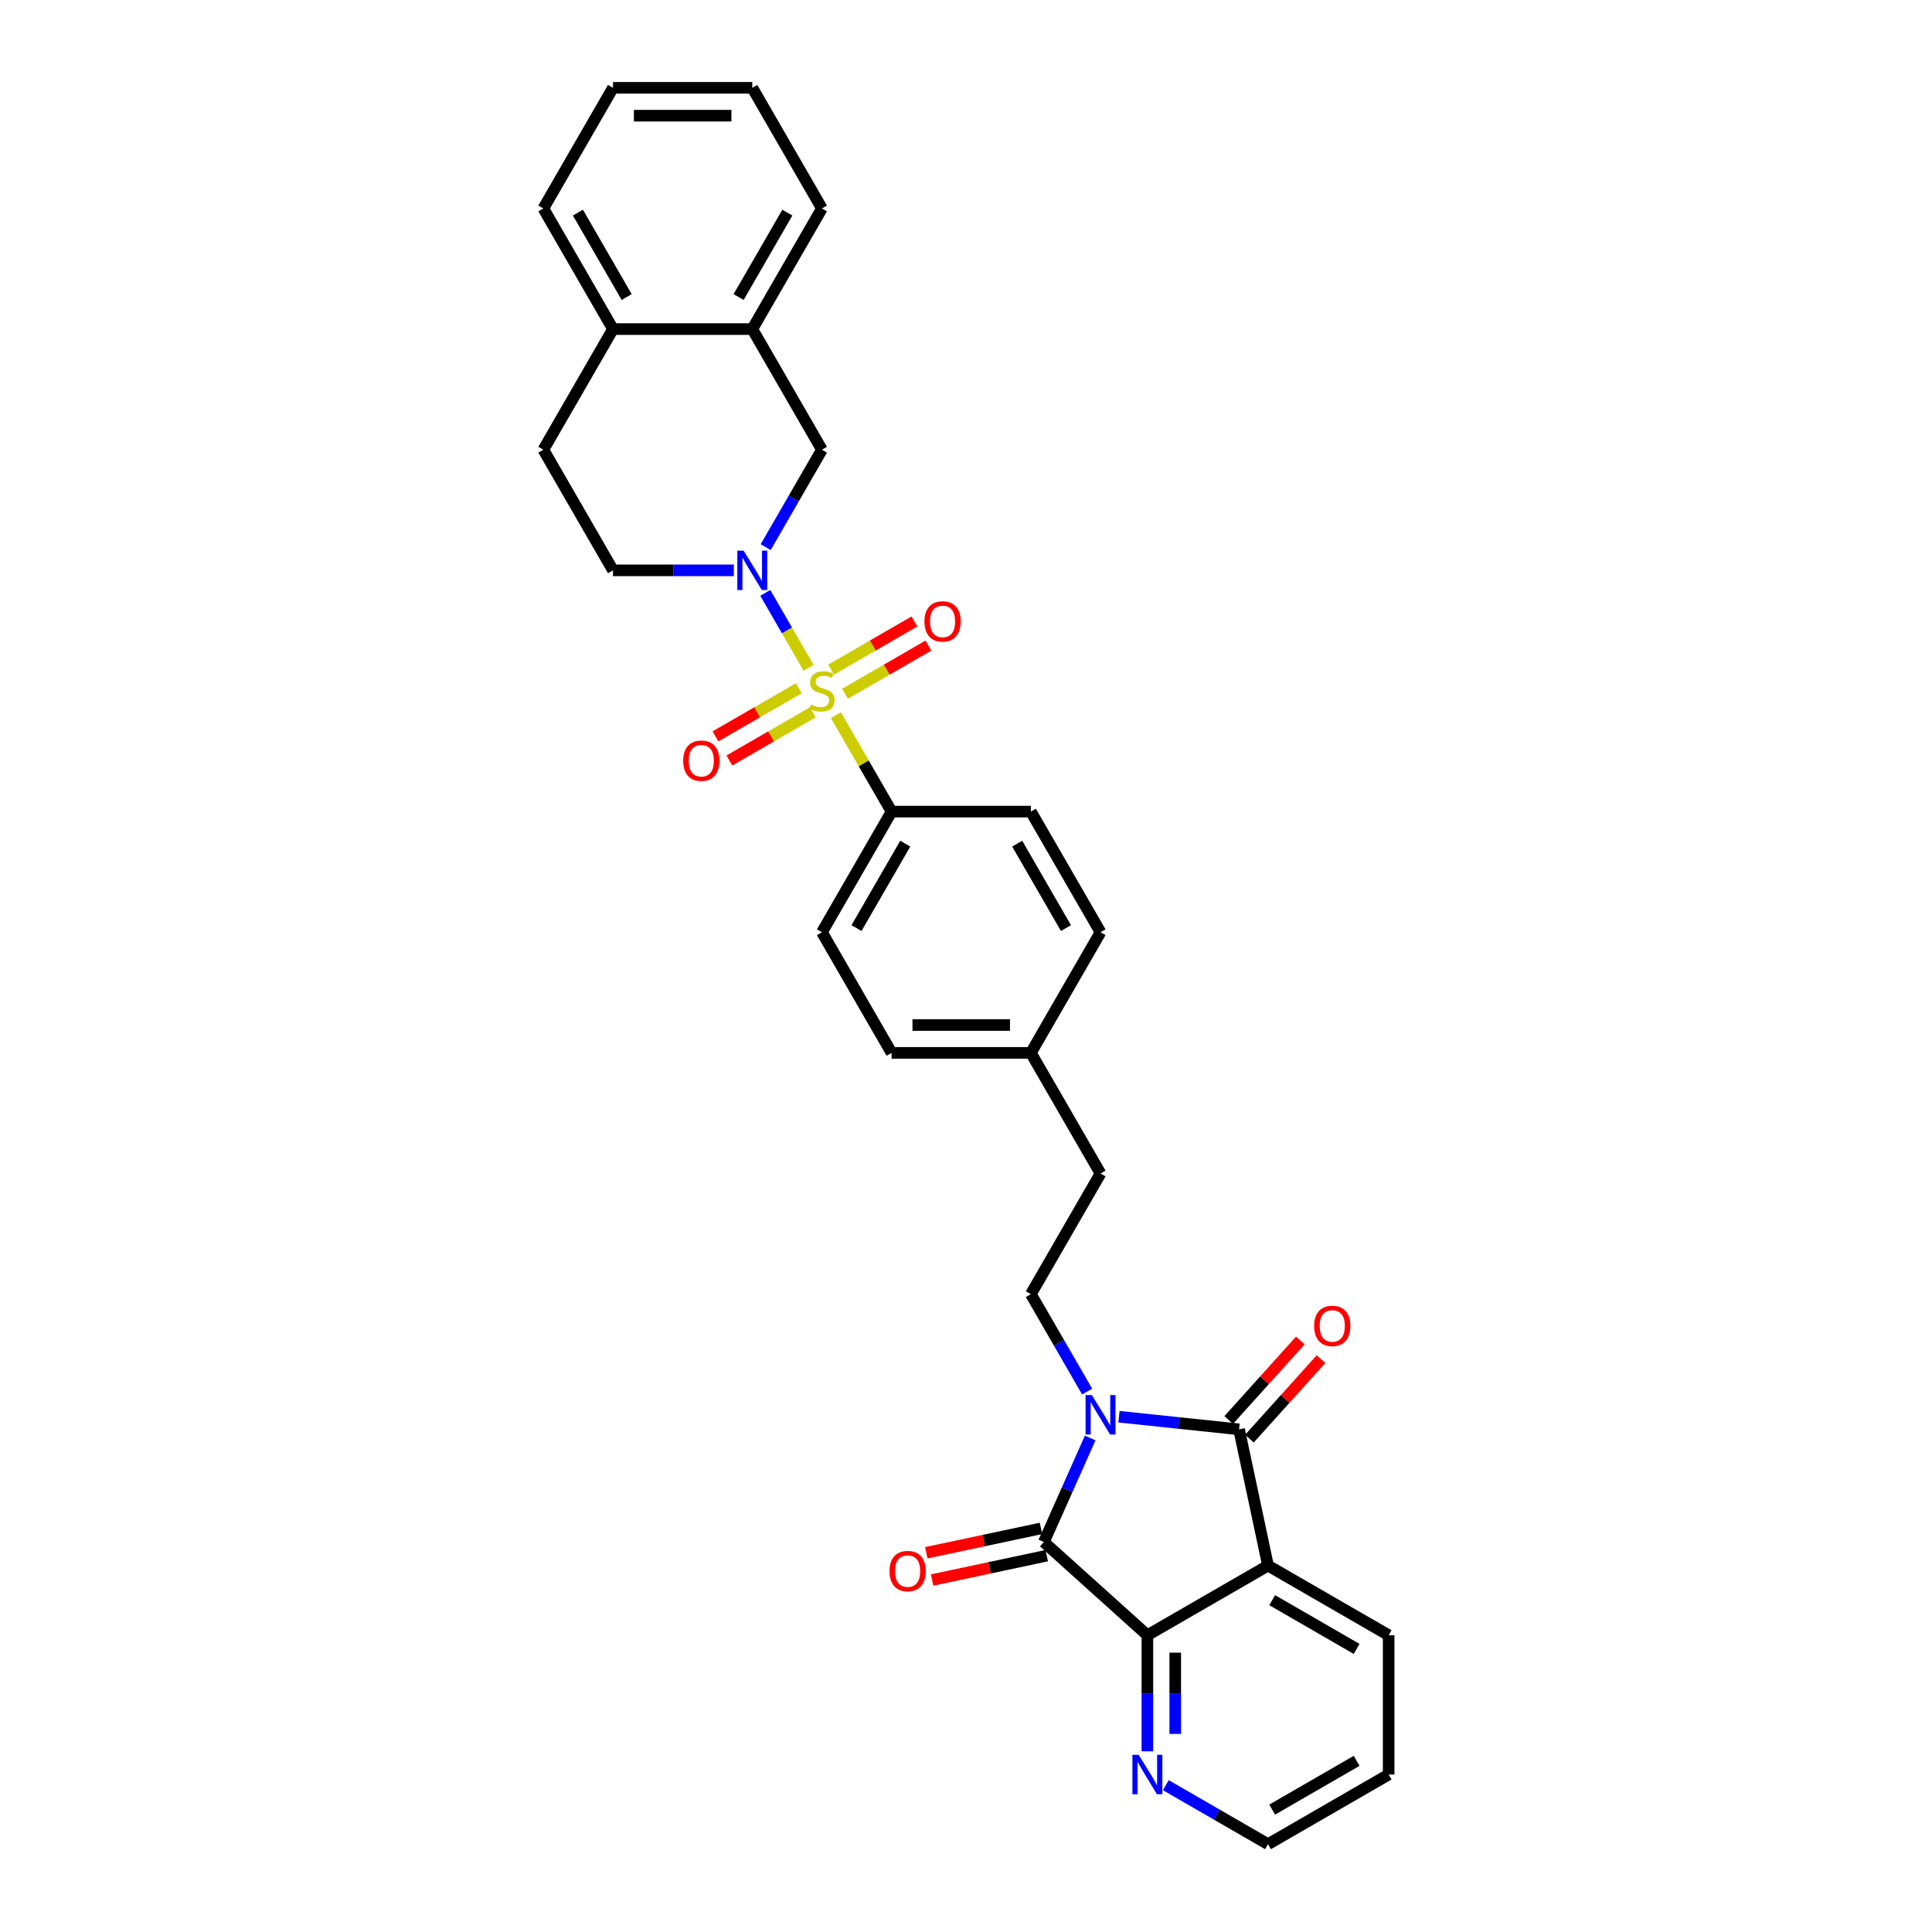 <?xml version='1.0' encoding='iso-8859-1'?>
<svg version='1.1' baseProfile='full'
              xmlns='http://www.w3.org/2000/svg'
                      xmlns:rdkit='http://www.rdkit.org/xml'
                      xmlns:xlink='http://www.w3.org/1999/xlink'
                  xml:space='preserve'
width='1000px' height='1000px' viewBox='0 0 1000 1000'>
<!-- END OF HEADER -->
<rect style='opacity:1.0;fill:#FFFFFF;stroke:none' width='1000' height='1000' x='0' y='0'> </rect>
<path class='bond-1' d='M 579.177,733.291 L 610.256,736.558' style='fill:none;fill-rule:evenodd;stroke:#0000FF;stroke-width:6px;stroke-linecap:butt;stroke-linejoin:miter;stroke-opacity:1' />
<path class='bond-1' d='M 610.256,736.558 L 641.335,739.825' style='fill:none;fill-rule:evenodd;stroke:#000000;stroke-width:6px;stroke-linecap:butt;stroke-linejoin:miter;stroke-opacity:1' />
<path class='bond-2' d='M 564.283,744.3 L 552.294,771.227' style='fill:none;fill-rule:evenodd;stroke:#0000FF;stroke-width:6px;stroke-linecap:butt;stroke-linejoin:miter;stroke-opacity:1' />
<path class='bond-2' d='M 552.294,771.227 L 540.306,798.154' style='fill:none;fill-rule:evenodd;stroke:#000000;stroke-width:6px;stroke-linecap:butt;stroke-linejoin:miter;stroke-opacity:1' />
<path class='bond-6' d='M 562.696,720.276 L 548.139,695.063' style='fill:none;fill-rule:evenodd;stroke:#0000FF;stroke-width:6px;stroke-linecap:butt;stroke-linejoin:miter;stroke-opacity:1' />
<path class='bond-6' d='M 548.139,695.063 L 533.582,669.849' style='fill:none;fill-rule:evenodd;stroke:#000000;stroke-width:6px;stroke-linecap:butt;stroke-linejoin:miter;stroke-opacity:1' />
<path class='bond-0' d='M 432.668,370.182 L 447.075,395.137' style='fill:none;fill-rule:evenodd;stroke:#CCCC00;stroke-width:6px;stroke-linecap:butt;stroke-linejoin:miter;stroke-opacity:1' />
<path class='bond-0' d='M 447.075,395.137 L 461.483,420.091' style='fill:none;fill-rule:evenodd;stroke:#000000;stroke-width:6px;stroke-linecap:butt;stroke-linejoin:miter;stroke-opacity:1' />
<path class='bond-4' d='M 418.515,345.669 L 407.317,326.273' style='fill:none;fill-rule:evenodd;stroke:#CCCC00;stroke-width:6px;stroke-linecap:butt;stroke-linejoin:miter;stroke-opacity:1' />
<path class='bond-4' d='M 407.317,326.273 L 396.119,306.878' style='fill:none;fill-rule:evenodd;stroke:#0000FF;stroke-width:6px;stroke-linecap:butt;stroke-linejoin:miter;stroke-opacity:1' />
<path class='bond-9' d='M 437.387,359.075 L 458.965,346.617' style='fill:none;fill-rule:evenodd;stroke:#CCCC00;stroke-width:6px;stroke-linecap:butt;stroke-linejoin:miter;stroke-opacity:1' />
<path class='bond-9' d='M 458.965,346.617 L 480.543,334.159' style='fill:none;fill-rule:evenodd;stroke:#FF0000;stroke-width:6px;stroke-linecap:butt;stroke-linejoin:miter;stroke-opacity:1' />
<path class='bond-9' d='M 430.177,346.587 L 451.755,334.129' style='fill:none;fill-rule:evenodd;stroke:#CCCC00;stroke-width:6px;stroke-linecap:butt;stroke-linejoin:miter;stroke-opacity:1' />
<path class='bond-9' d='M 451.755,334.129 L 473.333,321.671' style='fill:none;fill-rule:evenodd;stroke:#FF0000;stroke-width:6px;stroke-linecap:butt;stroke-linejoin:miter;stroke-opacity:1' />
<path class='bond-10' d='M 413.479,356.228 L 391.901,368.686' style='fill:none;fill-rule:evenodd;stroke:#CCCC00;stroke-width:6px;stroke-linecap:butt;stroke-linejoin:miter;stroke-opacity:1' />
<path class='bond-10' d='M 391.901,368.686 L 370.323,381.144' style='fill:none;fill-rule:evenodd;stroke:#FF0000;stroke-width:6px;stroke-linecap:butt;stroke-linejoin:miter;stroke-opacity:1' />
<path class='bond-10' d='M 420.689,368.716 L 399.111,381.174' style='fill:none;fill-rule:evenodd;stroke:#CCCC00;stroke-width:6px;stroke-linecap:butt;stroke-linejoin:miter;stroke-opacity:1' />
<path class='bond-10' d='M 399.111,381.174 L 377.533,393.632' style='fill:none;fill-rule:evenodd;stroke:#FF0000;stroke-width:6px;stroke-linecap:butt;stroke-linejoin:miter;stroke-opacity:1' />
<path class='bond-3' d='M 641.335,739.825 L 656.325,810.348' style='fill:none;fill-rule:evenodd;stroke:#000000;stroke-width:6px;stroke-linecap:butt;stroke-linejoin:miter;stroke-opacity:1' />
<path class='bond-13' d='M 646.693,744.649 L 665.227,724.065' style='fill:none;fill-rule:evenodd;stroke:#000000;stroke-width:6px;stroke-linecap:butt;stroke-linejoin:miter;stroke-opacity:1' />
<path class='bond-13' d='M 665.227,724.065 L 683.761,703.48' style='fill:none;fill-rule:evenodd;stroke:#FF0000;stroke-width:6px;stroke-linecap:butt;stroke-linejoin:miter;stroke-opacity:1' />
<path class='bond-13' d='M 635.977,735 L 654.511,714.416' style='fill:none;fill-rule:evenodd;stroke:#000000;stroke-width:6px;stroke-linecap:butt;stroke-linejoin:miter;stroke-opacity:1' />
<path class='bond-13' d='M 654.511,714.416 L 673.045,693.832' style='fill:none;fill-rule:evenodd;stroke:#FF0000;stroke-width:6px;stroke-linecap:butt;stroke-linejoin:miter;stroke-opacity:1' />
<path class='bond-5' d='M 540.306,798.154 L 593.886,846.397' style='fill:none;fill-rule:evenodd;stroke:#000000;stroke-width:6px;stroke-linecap:butt;stroke-linejoin:miter;stroke-opacity:1' />
<path class='bond-14' d='M 538.807,791.101 L 509.133,797.409' style='fill:none;fill-rule:evenodd;stroke:#000000;stroke-width:6px;stroke-linecap:butt;stroke-linejoin:miter;stroke-opacity:1' />
<path class='bond-14' d='M 509.133,797.409 L 479.459,803.716' style='fill:none;fill-rule:evenodd;stroke:#FF0000;stroke-width:6px;stroke-linecap:butt;stroke-linejoin:miter;stroke-opacity:1' />
<path class='bond-14' d='M 541.805,805.206 L 512.131,811.513' style='fill:none;fill-rule:evenodd;stroke:#000000;stroke-width:6px;stroke-linecap:butt;stroke-linejoin:miter;stroke-opacity:1' />
<path class='bond-14' d='M 512.131,811.513 L 482.457,817.821' style='fill:none;fill-rule:evenodd;stroke:#FF0000;stroke-width:6px;stroke-linecap:butt;stroke-linejoin:miter;stroke-opacity:1' />
<path class='bond-21' d='M 656.325,810.348 L 718.764,846.397' style='fill:none;fill-rule:evenodd;stroke:#000000;stroke-width:6px;stroke-linecap:butt;stroke-linejoin:miter;stroke-opacity:1' />
<path class='bond-21' d='M 658.481,828.243 L 702.189,853.478' style='fill:none;fill-rule:evenodd;stroke:#000000;stroke-width:6px;stroke-linecap:butt;stroke-linejoin:miter;stroke-opacity:1' />
<path class='bond-31' d='M 656.325,810.348 L 593.886,846.397' style='fill:none;fill-rule:evenodd;stroke:#000000;stroke-width:6px;stroke-linecap:butt;stroke-linejoin:miter;stroke-opacity:1' />
<path class='bond-7' d='M 396.319,283.201 L 410.876,257.987' style='fill:none;fill-rule:evenodd;stroke:#0000FF;stroke-width:6px;stroke-linecap:butt;stroke-linejoin:miter;stroke-opacity:1' />
<path class='bond-7' d='M 410.876,257.987 L 425.433,232.773' style='fill:none;fill-rule:evenodd;stroke:#000000;stroke-width:6px;stroke-linecap:butt;stroke-linejoin:miter;stroke-opacity:1' />
<path class='bond-15' d='M 379.838,295.212 L 348.561,295.212' style='fill:none;fill-rule:evenodd;stroke:#0000FF;stroke-width:6px;stroke-linecap:butt;stroke-linejoin:miter;stroke-opacity:1' />
<path class='bond-15' d='M 348.561,295.212 L 317.285,295.212' style='fill:none;fill-rule:evenodd;stroke:#000000;stroke-width:6px;stroke-linecap:butt;stroke-linejoin:miter;stroke-opacity:1' />
<path class='bond-11' d='M 593.886,846.397 L 593.886,876.441' style='fill:none;fill-rule:evenodd;stroke:#000000;stroke-width:6px;stroke-linecap:butt;stroke-linejoin:miter;stroke-opacity:1' />
<path class='bond-11' d='M 593.886,876.441 L 593.886,906.484' style='fill:none;fill-rule:evenodd;stroke:#0000FF;stroke-width:6px;stroke-linecap:butt;stroke-linejoin:miter;stroke-opacity:1' />
<path class='bond-11' d='M 608.305,855.41 L 608.305,876.441' style='fill:none;fill-rule:evenodd;stroke:#000000;stroke-width:6px;stroke-linecap:butt;stroke-linejoin:miter;stroke-opacity:1' />
<path class='bond-11' d='M 608.305,876.441 L 608.305,897.471' style='fill:none;fill-rule:evenodd;stroke:#0000FF;stroke-width:6px;stroke-linecap:butt;stroke-linejoin:miter;stroke-opacity:1' />
<path class='bond-20' d='M 533.582,669.849 L 569.631,607.409' style='fill:none;fill-rule:evenodd;stroke:#000000;stroke-width:6px;stroke-linecap:butt;stroke-linejoin:miter;stroke-opacity:1' />
<path class='bond-12' d='M 425.433,232.773 L 389.384,170.333' style='fill:none;fill-rule:evenodd;stroke:#000000;stroke-width:6px;stroke-linecap:butt;stroke-linejoin:miter;stroke-opacity:1' />
<path class='bond-8' d='M 461.483,420.091 L 425.433,482.53' style='fill:none;fill-rule:evenodd;stroke:#000000;stroke-width:6px;stroke-linecap:butt;stroke-linejoin:miter;stroke-opacity:1' />
<path class='bond-8' d='M 468.563,436.667 L 443.329,480.374' style='fill:none;fill-rule:evenodd;stroke:#000000;stroke-width:6px;stroke-linecap:butt;stroke-linejoin:miter;stroke-opacity:1' />
<path class='bond-33' d='M 461.483,420.091 L 533.582,420.091' style='fill:none;fill-rule:evenodd;stroke:#000000;stroke-width:6px;stroke-linecap:butt;stroke-linejoin:miter;stroke-opacity:1' />
<path class='bond-25' d='M 603.431,924.007 L 629.878,939.276' style='fill:none;fill-rule:evenodd;stroke:#0000FF;stroke-width:6px;stroke-linecap:butt;stroke-linejoin:miter;stroke-opacity:1' />
<path class='bond-25' d='M 629.878,939.276 L 656.325,954.545' style='fill:none;fill-rule:evenodd;stroke:#000000;stroke-width:6px;stroke-linecap:butt;stroke-linejoin:miter;stroke-opacity:1' />
<path class='bond-26' d='M 389.384,170.333 L 425.433,107.894' style='fill:none;fill-rule:evenodd;stroke:#000000;stroke-width:6px;stroke-linecap:butt;stroke-linejoin:miter;stroke-opacity:1' />
<path class='bond-26' d='M 382.303,153.758 L 407.538,110.05' style='fill:none;fill-rule:evenodd;stroke:#000000;stroke-width:6px;stroke-linecap:butt;stroke-linejoin:miter;stroke-opacity:1' />
<path class='bond-34' d='M 389.384,170.333 L 317.285,170.333' style='fill:none;fill-rule:evenodd;stroke:#000000;stroke-width:6px;stroke-linecap:butt;stroke-linejoin:miter;stroke-opacity:1' />
<path class='bond-17' d='M 317.285,295.212 L 281.236,232.773' style='fill:none;fill-rule:evenodd;stroke:#000000;stroke-width:6px;stroke-linecap:butt;stroke-linejoin:miter;stroke-opacity:1' />
<path class='bond-16' d='M 317.285,170.333 L 281.236,232.773' style='fill:none;fill-rule:evenodd;stroke:#000000;stroke-width:6px;stroke-linecap:butt;stroke-linejoin:miter;stroke-opacity:1' />
<path class='bond-27' d='M 317.285,170.333 L 281.236,107.894' style='fill:none;fill-rule:evenodd;stroke:#000000;stroke-width:6px;stroke-linecap:butt;stroke-linejoin:miter;stroke-opacity:1' />
<path class='bond-27' d='M 324.365,153.758 L 299.131,110.05' style='fill:none;fill-rule:evenodd;stroke:#000000;stroke-width:6px;stroke-linecap:butt;stroke-linejoin:miter;stroke-opacity:1' />
<path class='bond-18' d='M 533.582,420.091 L 569.631,482.53' style='fill:none;fill-rule:evenodd;stroke:#000000;stroke-width:6px;stroke-linecap:butt;stroke-linejoin:miter;stroke-opacity:1' />
<path class='bond-18' d='M 526.501,436.667 L 551.736,480.374' style='fill:none;fill-rule:evenodd;stroke:#000000;stroke-width:6px;stroke-linecap:butt;stroke-linejoin:miter;stroke-opacity:1' />
<path class='bond-19' d='M 425.433,482.53 L 461.483,544.97' style='fill:none;fill-rule:evenodd;stroke:#000000;stroke-width:6px;stroke-linecap:butt;stroke-linejoin:miter;stroke-opacity:1' />
<path class='bond-22' d='M 569.631,607.409 L 533.582,544.97' style='fill:none;fill-rule:evenodd;stroke:#000000;stroke-width:6px;stroke-linecap:butt;stroke-linejoin:miter;stroke-opacity:1' />
<path class='bond-28' d='M 718.764,846.397 L 718.764,918.496' style='fill:none;fill-rule:evenodd;stroke:#000000;stroke-width:6px;stroke-linecap:butt;stroke-linejoin:miter;stroke-opacity:1' />
<path class='bond-23' d='M 533.582,544.97 L 569.631,482.53' style='fill:none;fill-rule:evenodd;stroke:#000000;stroke-width:6px;stroke-linecap:butt;stroke-linejoin:miter;stroke-opacity:1' />
<path class='bond-24' d='M 533.582,544.97 L 461.483,544.97' style='fill:none;fill-rule:evenodd;stroke:#000000;stroke-width:6px;stroke-linecap:butt;stroke-linejoin:miter;stroke-opacity:1' />
<path class='bond-24' d='M 522.767,530.55 L 472.298,530.55' style='fill:none;fill-rule:evenodd;stroke:#000000;stroke-width:6px;stroke-linecap:butt;stroke-linejoin:miter;stroke-opacity:1' />
<path class='bond-32' d='M 656.325,954.545 L 718.764,918.496' style='fill:none;fill-rule:evenodd;stroke:#000000;stroke-width:6px;stroke-linecap:butt;stroke-linejoin:miter;stroke-opacity:1' />
<path class='bond-32' d='M 658.481,936.65 L 702.189,911.416' style='fill:none;fill-rule:evenodd;stroke:#000000;stroke-width:6px;stroke-linecap:butt;stroke-linejoin:miter;stroke-opacity:1' />
<path class='bond-29' d='M 425.433,107.894 L 389.384,45.455' style='fill:none;fill-rule:evenodd;stroke:#000000;stroke-width:6px;stroke-linecap:butt;stroke-linejoin:miter;stroke-opacity:1' />
<path class='bond-30' d='M 281.236,107.894 L 317.285,45.455' style='fill:none;fill-rule:evenodd;stroke:#000000;stroke-width:6px;stroke-linecap:butt;stroke-linejoin:miter;stroke-opacity:1' />
<path class='bond-35' d='M 389.384,45.455 L 317.285,45.455' style='fill:none;fill-rule:evenodd;stroke:#000000;stroke-width:6px;stroke-linecap:butt;stroke-linejoin:miter;stroke-opacity:1' />
<path class='bond-35' d='M 378.569,59.874 L 328.1,59.874' style='fill:none;fill-rule:evenodd;stroke:#000000;stroke-width:6px;stroke-linecap:butt;stroke-linejoin:miter;stroke-opacity:1' />
<path  class='atom-0' d='M 565.118 722.079
L 571.808 732.894
Q 572.472 733.961, 573.539 735.893
Q 574.606 737.825, 574.663 737.941
L 574.663 722.079
L 577.374 722.079
L 577.374 742.497
L 574.577 742.497
L 567.396 730.673
Q 566.56 729.289, 565.665 727.703
Q 564.8 726.116, 564.541 725.626
L 564.541 742.497
L 561.888 742.497
L 561.888 722.079
L 565.118 722.079
' fill='#0000FF'/>
<path  class='atom-1' d='M 419.665 364.66
Q 419.896 364.746, 420.848 365.15
Q 421.799 365.554, 422.838 365.813
Q 423.905 366.044, 424.943 366.044
Q 426.875 366.044, 428 365.121
Q 429.125 364.169, 429.125 362.526
Q 429.125 361.401, 428.548 360.709
Q 428 360.016, 427.135 359.642
Q 426.27 359.267, 424.828 358.834
Q 423.011 358.286, 421.915 357.767
Q 420.848 357.248, 420.069 356.152
Q 419.319 355.056, 419.319 353.21
Q 419.319 350.644, 421.05 349.057
Q 422.809 347.471, 426.27 347.471
Q 428.634 347.471, 431.317 348.596
L 430.653 350.817
Q 428.202 349.807, 426.356 349.807
Q 424.366 349.807, 423.27 350.644
Q 422.174 351.451, 422.203 352.864
Q 422.203 353.96, 422.751 354.623
Q 423.328 355.287, 424.135 355.662
Q 424.972 356.037, 426.356 356.469
Q 428.202 357.046, 429.298 357.623
Q 430.394 358.2, 431.172 359.382
Q 431.98 360.536, 431.98 362.526
Q 431.98 365.352, 430.076 366.88
Q 428.202 368.38, 425.058 368.38
Q 423.241 368.38, 421.857 367.976
Q 420.502 367.601, 418.887 366.938
L 419.665 364.66
' fill='#CCCC00'/>
<path  class='atom-5' d='M 384.87 285.003
L 391.561 295.818
Q 392.225 296.885, 393.292 298.817
Q 394.359 300.749, 394.416 300.865
L 394.416 285.003
L 397.127 285.003
L 397.127 305.421
L 394.33 305.421
L 387.149 293.597
Q 386.312 292.213, 385.418 290.627
Q 384.553 289.041, 384.294 288.55
L 384.294 305.421
L 381.64 305.421
L 381.64 285.003
L 384.87 285.003
' fill='#0000FF'/>
<path  class='atom-10' d='M 478.5 321.66
Q 478.5 316.757, 480.922 314.017
Q 483.345 311.278, 487.873 311.278
Q 492.4 311.278, 494.823 314.017
Q 497.246 316.757, 497.246 321.66
Q 497.246 326.62, 494.794 329.447
Q 492.343 332.244, 487.873 332.244
Q 483.374 332.244, 480.922 329.447
Q 478.5 326.649, 478.5 321.66
M 487.873 329.937
Q 490.987 329.937, 492.66 327.86
Q 494.362 325.755, 494.362 321.66
Q 494.362 317.651, 492.66 315.632
Q 490.987 313.585, 487.873 313.585
Q 484.758 313.585, 483.056 315.604
Q 481.384 317.622, 481.384 321.66
Q 481.384 325.784, 483.056 327.86
Q 484.758 329.937, 487.873 329.937
' fill='#FF0000'/>
<path  class='atom-11' d='M 353.621 393.759
Q 353.621 388.856, 356.044 386.116
Q 358.466 383.376, 362.994 383.376
Q 367.522 383.376, 369.944 386.116
Q 372.367 388.856, 372.367 393.759
Q 372.367 398.719, 369.915 401.545
Q 367.464 404.343, 362.994 404.343
Q 358.495 404.343, 356.044 401.545
Q 353.621 398.748, 353.621 393.759
M 362.994 402.036
Q 366.109 402.036, 367.781 399.959
Q 369.483 397.854, 369.483 393.759
Q 369.483 389.75, 367.781 387.731
Q 366.109 385.684, 362.994 385.684
Q 359.879 385.684, 358.178 387.702
Q 356.505 389.721, 356.505 393.759
Q 356.505 397.883, 358.178 399.959
Q 359.879 402.036, 362.994 402.036
' fill='#FF0000'/>
<path  class='atom-12' d='M 589.372 908.287
L 596.063 919.102
Q 596.726 920.169, 597.793 922.101
Q 598.86 924.033, 598.918 924.149
L 598.918 908.287
L 601.629 908.287
L 601.629 928.705
L 598.832 928.705
L 591.65 916.881
Q 590.814 915.497, 589.92 913.911
Q 589.055 912.324, 588.795 911.834
L 588.795 928.705
L 586.142 928.705
L 586.142 908.287
L 589.372 908.287
' fill='#0000FF'/>
<path  class='atom-14' d='M 680.205 686.302
Q 680.205 681.4, 682.628 678.66
Q 685.051 675.92, 689.578 675.92
Q 694.106 675.92, 696.529 678.66
Q 698.951 681.4, 698.951 686.302
Q 698.951 691.263, 696.5 694.089
Q 694.048 696.886, 689.578 696.886
Q 685.079 696.886, 682.628 694.089
Q 680.205 691.292, 680.205 686.302
M 689.578 694.579
Q 692.693 694.579, 694.366 692.503
Q 696.067 690.398, 696.067 686.302
Q 696.067 682.294, 694.366 680.275
Q 692.693 678.227, 689.578 678.227
Q 686.464 678.227, 684.762 680.246
Q 683.089 682.265, 683.089 686.302
Q 683.089 690.426, 684.762 692.503
Q 686.464 694.579, 689.578 694.579
' fill='#FF0000'/>
<path  class='atom-15' d='M 460.41 813.202
Q 460.41 808.299, 462.832 805.559
Q 465.255 802.819, 469.782 802.819
Q 474.31 802.819, 476.733 805.559
Q 479.155 808.299, 479.155 813.202
Q 479.155 818.162, 476.704 820.988
Q 474.253 823.786, 469.782 823.786
Q 465.283 823.786, 462.832 820.988
Q 460.41 818.191, 460.41 813.202
M 469.782 821.478
Q 472.897 821.478, 474.57 819.402
Q 476.271 817.297, 476.271 813.202
Q 476.271 809.193, 474.57 807.174
Q 472.897 805.126, 469.782 805.126
Q 466.668 805.126, 464.966 807.145
Q 463.293 809.164, 463.293 813.202
Q 463.293 817.326, 464.966 819.402
Q 466.668 821.478, 469.782 821.478
' fill='#FF0000'/>
</svg>
